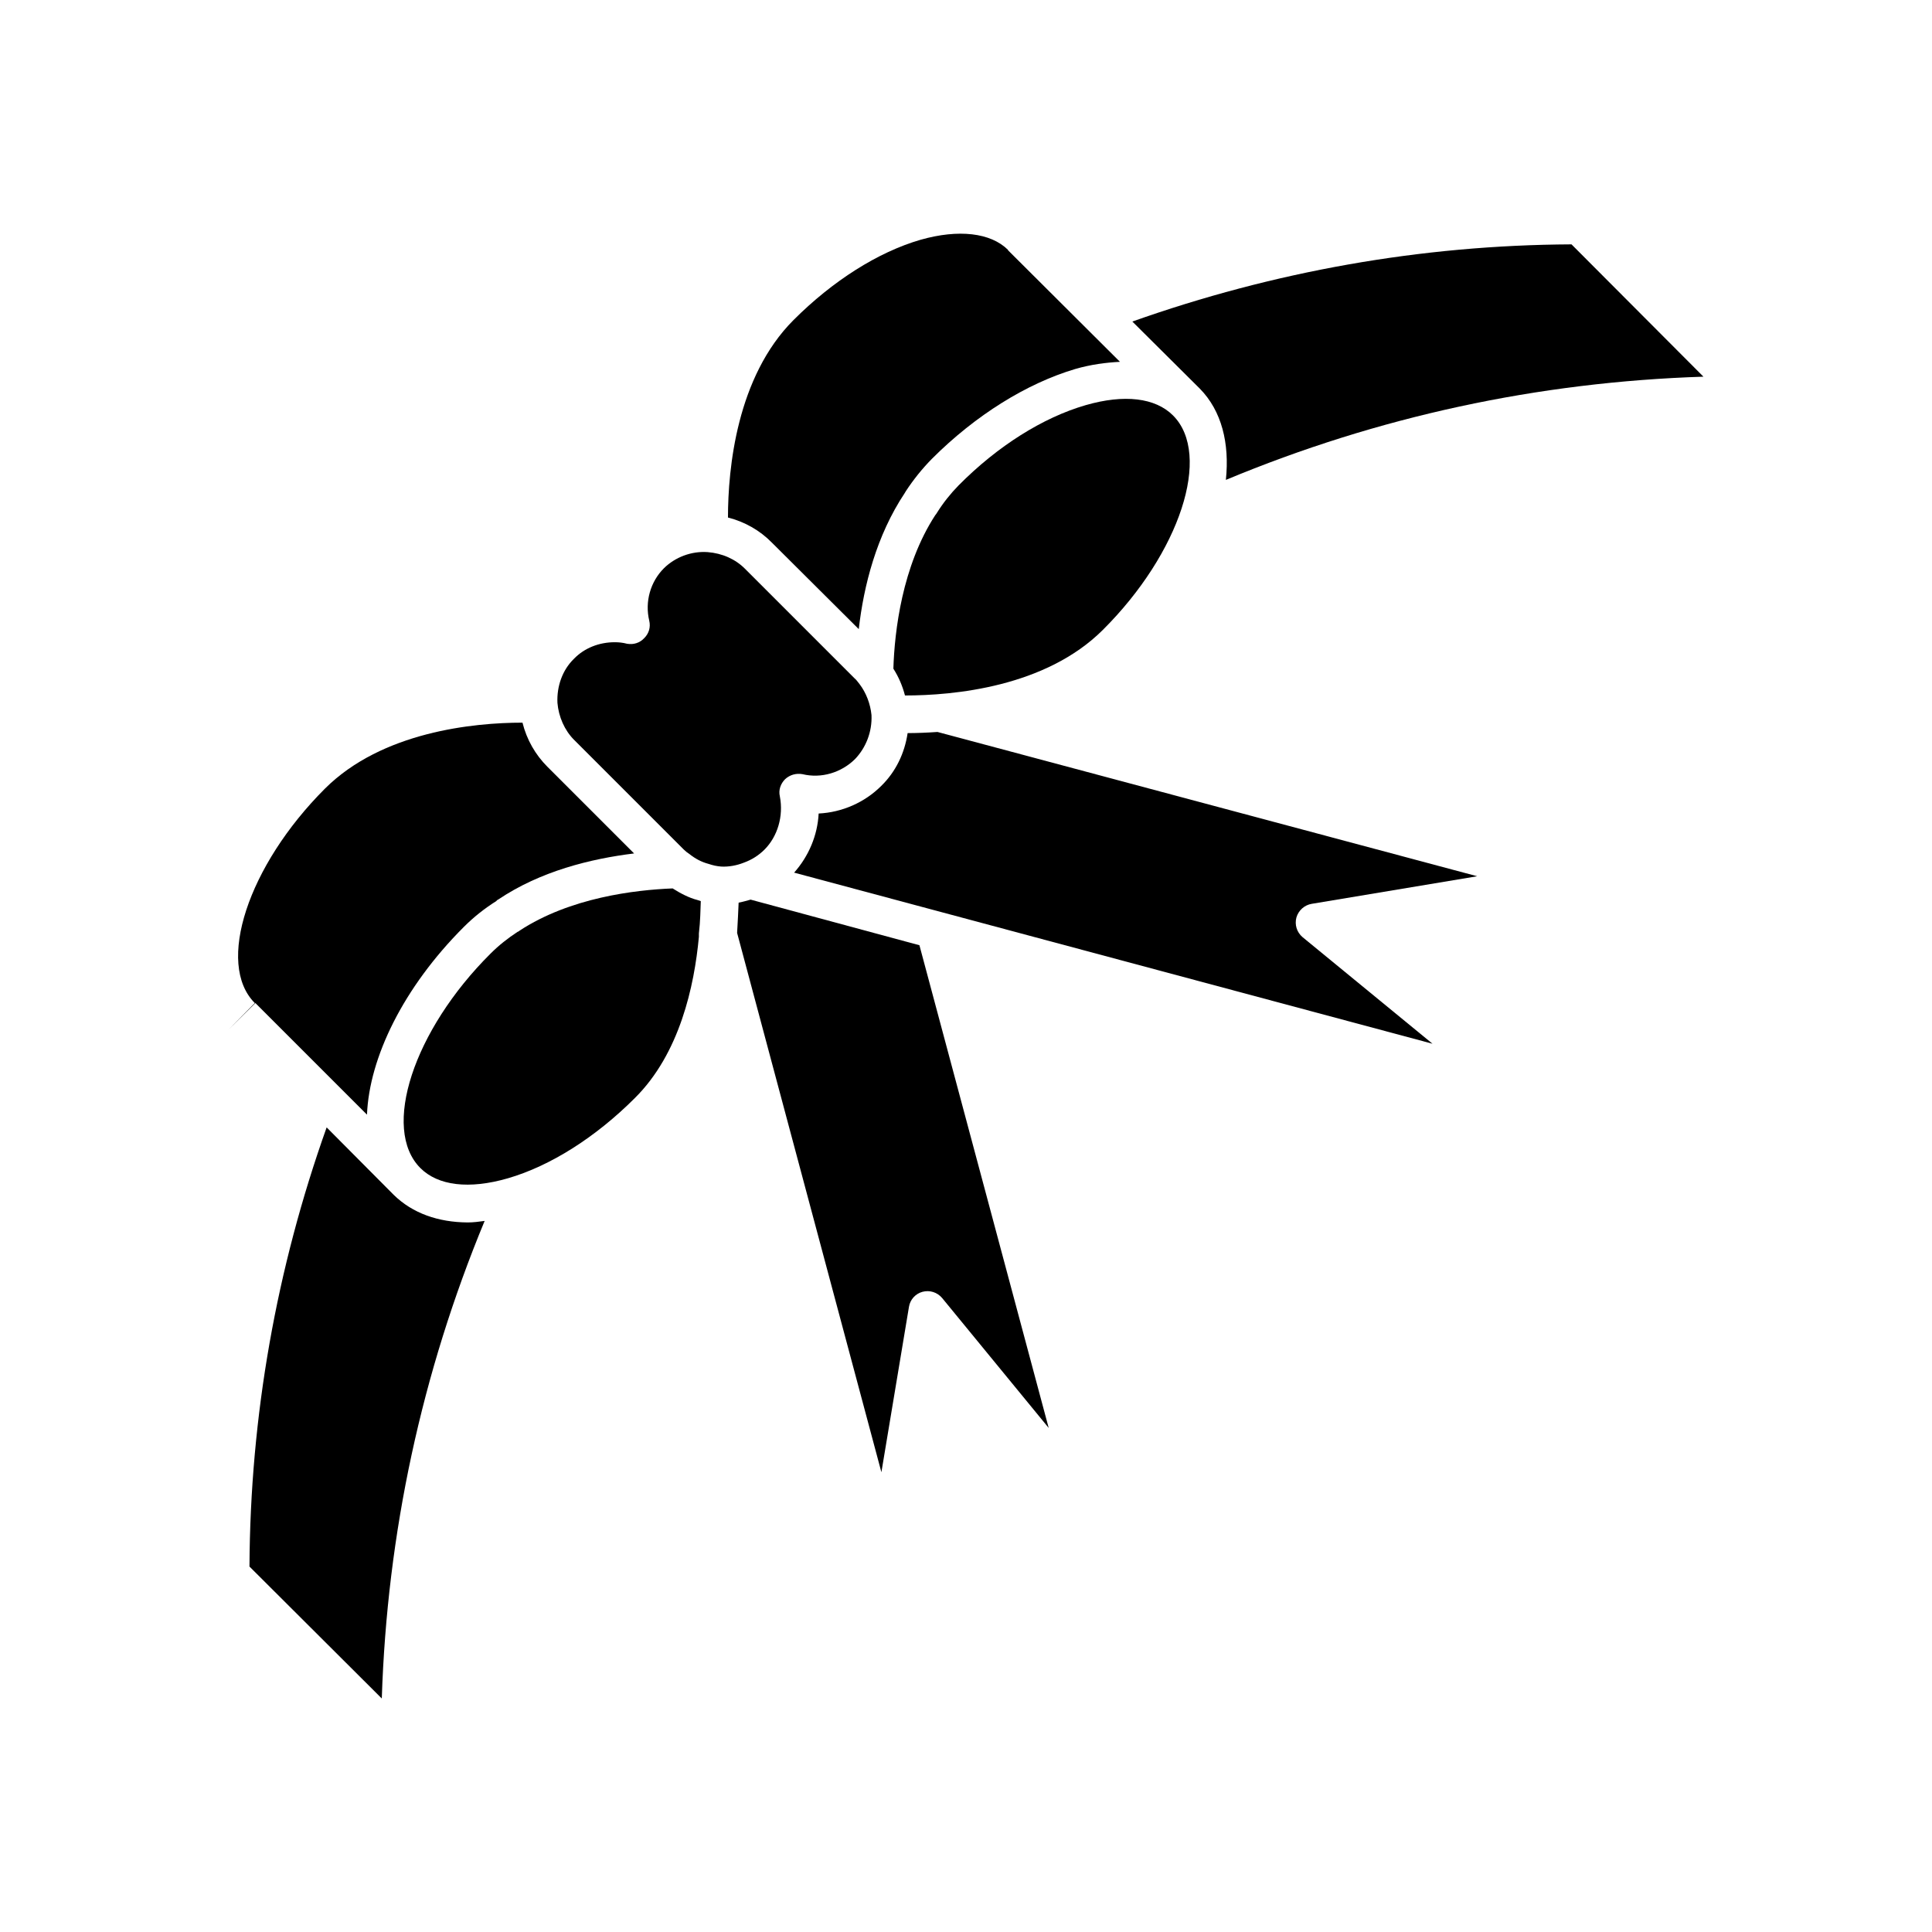 <?xml version="1.0" encoding="UTF-8"?>
<!-- Uploaded to: ICON Repo, www.iconrepo.com, Generator: ICON Repo Mixer Tools -->
<svg fill="#000000" width="800px" height="800px" version="1.1" viewBox="144 144 512 512" xmlns="http://www.w3.org/2000/svg">
 <g>
  <path d="m342.92 382.41c-1.109 0.301-2.117 0.605-3.176 0.805-0.102 2.215-0.203 4.887-0.402 8.012l38.238 142.93 7.305-43.832c0.301-1.914 1.715-3.477 3.578-3.981 1.914-0.504 3.879 0.102 5.188 1.613l28.266 34.461-34.258-127.92z"/>
  <path d="m491.64 383.52 43.832-7.305-143.03-38.238c-2.922 0.203-5.492 0.301-7.91 0.301-0.805 5.391-3.176 10.277-7.004 14.008-4.383 4.383-10.379 7.004-16.574 7.305-0.301 5.793-2.621 11.285-6.5 15.668l169.18 45.344-34.461-28.266c-1.512-1.309-2.117-3.273-1.613-5.188 0.555-1.914 2.168-3.324 4.082-3.629z"/>
  <path d="m444.08 229.21 17.887 17.785c5.793 5.894 7.91 14.461 6.902 24.184 40.254-16.777 82.676-25.945 126.56-27.355l-34.965-35.066c-39.957 0.199-79 7.203-116.38 20.453z"/>
  <path d="m392.34 279.84c-0.203 0.301-0.301 0.504-0.504 0.707-8.766 13.504-10.781 30.781-11.082 40.656 1.41 2.215 2.418 4.586 3.074 7.106 12.898 0 37.23-2.215 52.445-17.383 20.453-20.355 28.969-46.453 18.59-56.828-4.684-4.684-12.898-5.691-23.176-2.719-11.285 3.273-23.277 10.781-33.656 21.262-2.164 2.211-4.078 4.629-5.691 7.199z"/>
  <path d="m387.96 207.54c-11.285 3.273-23.277 10.883-33.656 21.262-15.062 15.062-17.383 39.348-17.383 52.348 4.383 1.109 8.414 3.375 11.586 6.602l23.074 22.973c1.309-11.488 4.684-24.789 12.191-36.074 0.102-0.203 0.203-0.301 0.301-0.504 2.016-3.074 4.281-5.894 6.902-8.566 11.586-11.586 25.09-19.949 37.938-23.781 4.18-1.211 8.113-1.715 11.891-1.914l-29.676-29.574v-0.102c-4.578-4.531-13.09-5.539-23.168-2.668z"/>
  <path d="m346.59 369.16c3.477-3.477 5.09-8.867 4.082-14.105-0.402-1.715 0.203-3.375 1.41-4.586 1.211-1.109 2.871-1.613 4.586-1.309 4.988 1.211 10.277-0.402 13.906-3.981 2.871-2.973 4.586-7.203 4.383-11.688-0.301-2.973-1.41-5.894-3.176-8.211-0.504-0.605-0.805-1.109-1.309-1.512l-29.07-29.07c-2.519-2.519-5.996-4.082-9.875-4.383-4.281-0.301-8.566 1.309-11.586 4.281-3.578 3.578-5.09 8.867-3.879 13.906 0.402 1.715-0.102 3.375-1.309 4.586-1.211 1.309-2.871 1.812-4.586 1.512-1.109-0.301-2.215-0.402-3.273-0.402-4.082 0-8.012 1.512-10.781 4.383-3.074 2.973-4.586 7.305-4.383 11.688 0.301 3.68 1.914 7.305 4.383 9.773l29.07 29.07c0.504 0.504 0.906 0.805 1.512 1.211 1.512 1.211 3.176 2.117 5.09 2.621 1.211 0.402 2.117 0.605 3.375 0.707 2.016 0.102 4.082-0.301 5.894-1.008 2.262-0.812 4.074-2.023 5.535-3.484z"/>
  <path d="m211.68 409.82 29.574 29.574c0.605-15.062 9.574-33.656 25.645-49.727 2.719-2.719 5.492-4.887 8.664-6.902 0.102-0.203 0.301-0.301 0.504-0.402 11.184-7.508 24.484-10.781 35.973-12.191l-22.973-22.973c-3.176-3.176-5.492-7.203-6.602-11.688-13 0-37.23 2.418-52.348 17.48-20.453 20.453-28.969 46.453-18.59 56.828l-7.004 7.106z"/>
  <path d="m322.26 379.44c-9.977 0.402-27.156 2.418-40.559 11.184-0.203 0.203-0.402 0.301-0.504 0.301-2.621 1.715-4.988 3.578-7.203 5.793-20.453 20.355-28.969 46.453-18.59 56.828 4.684 4.684 12.898 5.691 23.176 2.719 11.285-3.273 23.277-10.883 33.656-21.262 11.891-11.789 15.77-29.676 16.977-42.723v-0.906c0.402-3.375 0.402-6.297 0.504-8.566-0.301-0.102-0.605-0.203-0.906-0.301-2.168-0.547-4.484-1.754-6.551-3.066z"/>
  <path d="m248.35 460.66-17.785-17.887c-13.301 37.332-20.254 76.43-20.453 116.38l35.066 34.965c1.41-43.832 10.578-86.301 27.258-126.56-1.512 0.203-2.973 0.402-4.484 0.402-7.812-0.047-14.613-2.414-19.602-7.301z"/>
 </g>
</svg>